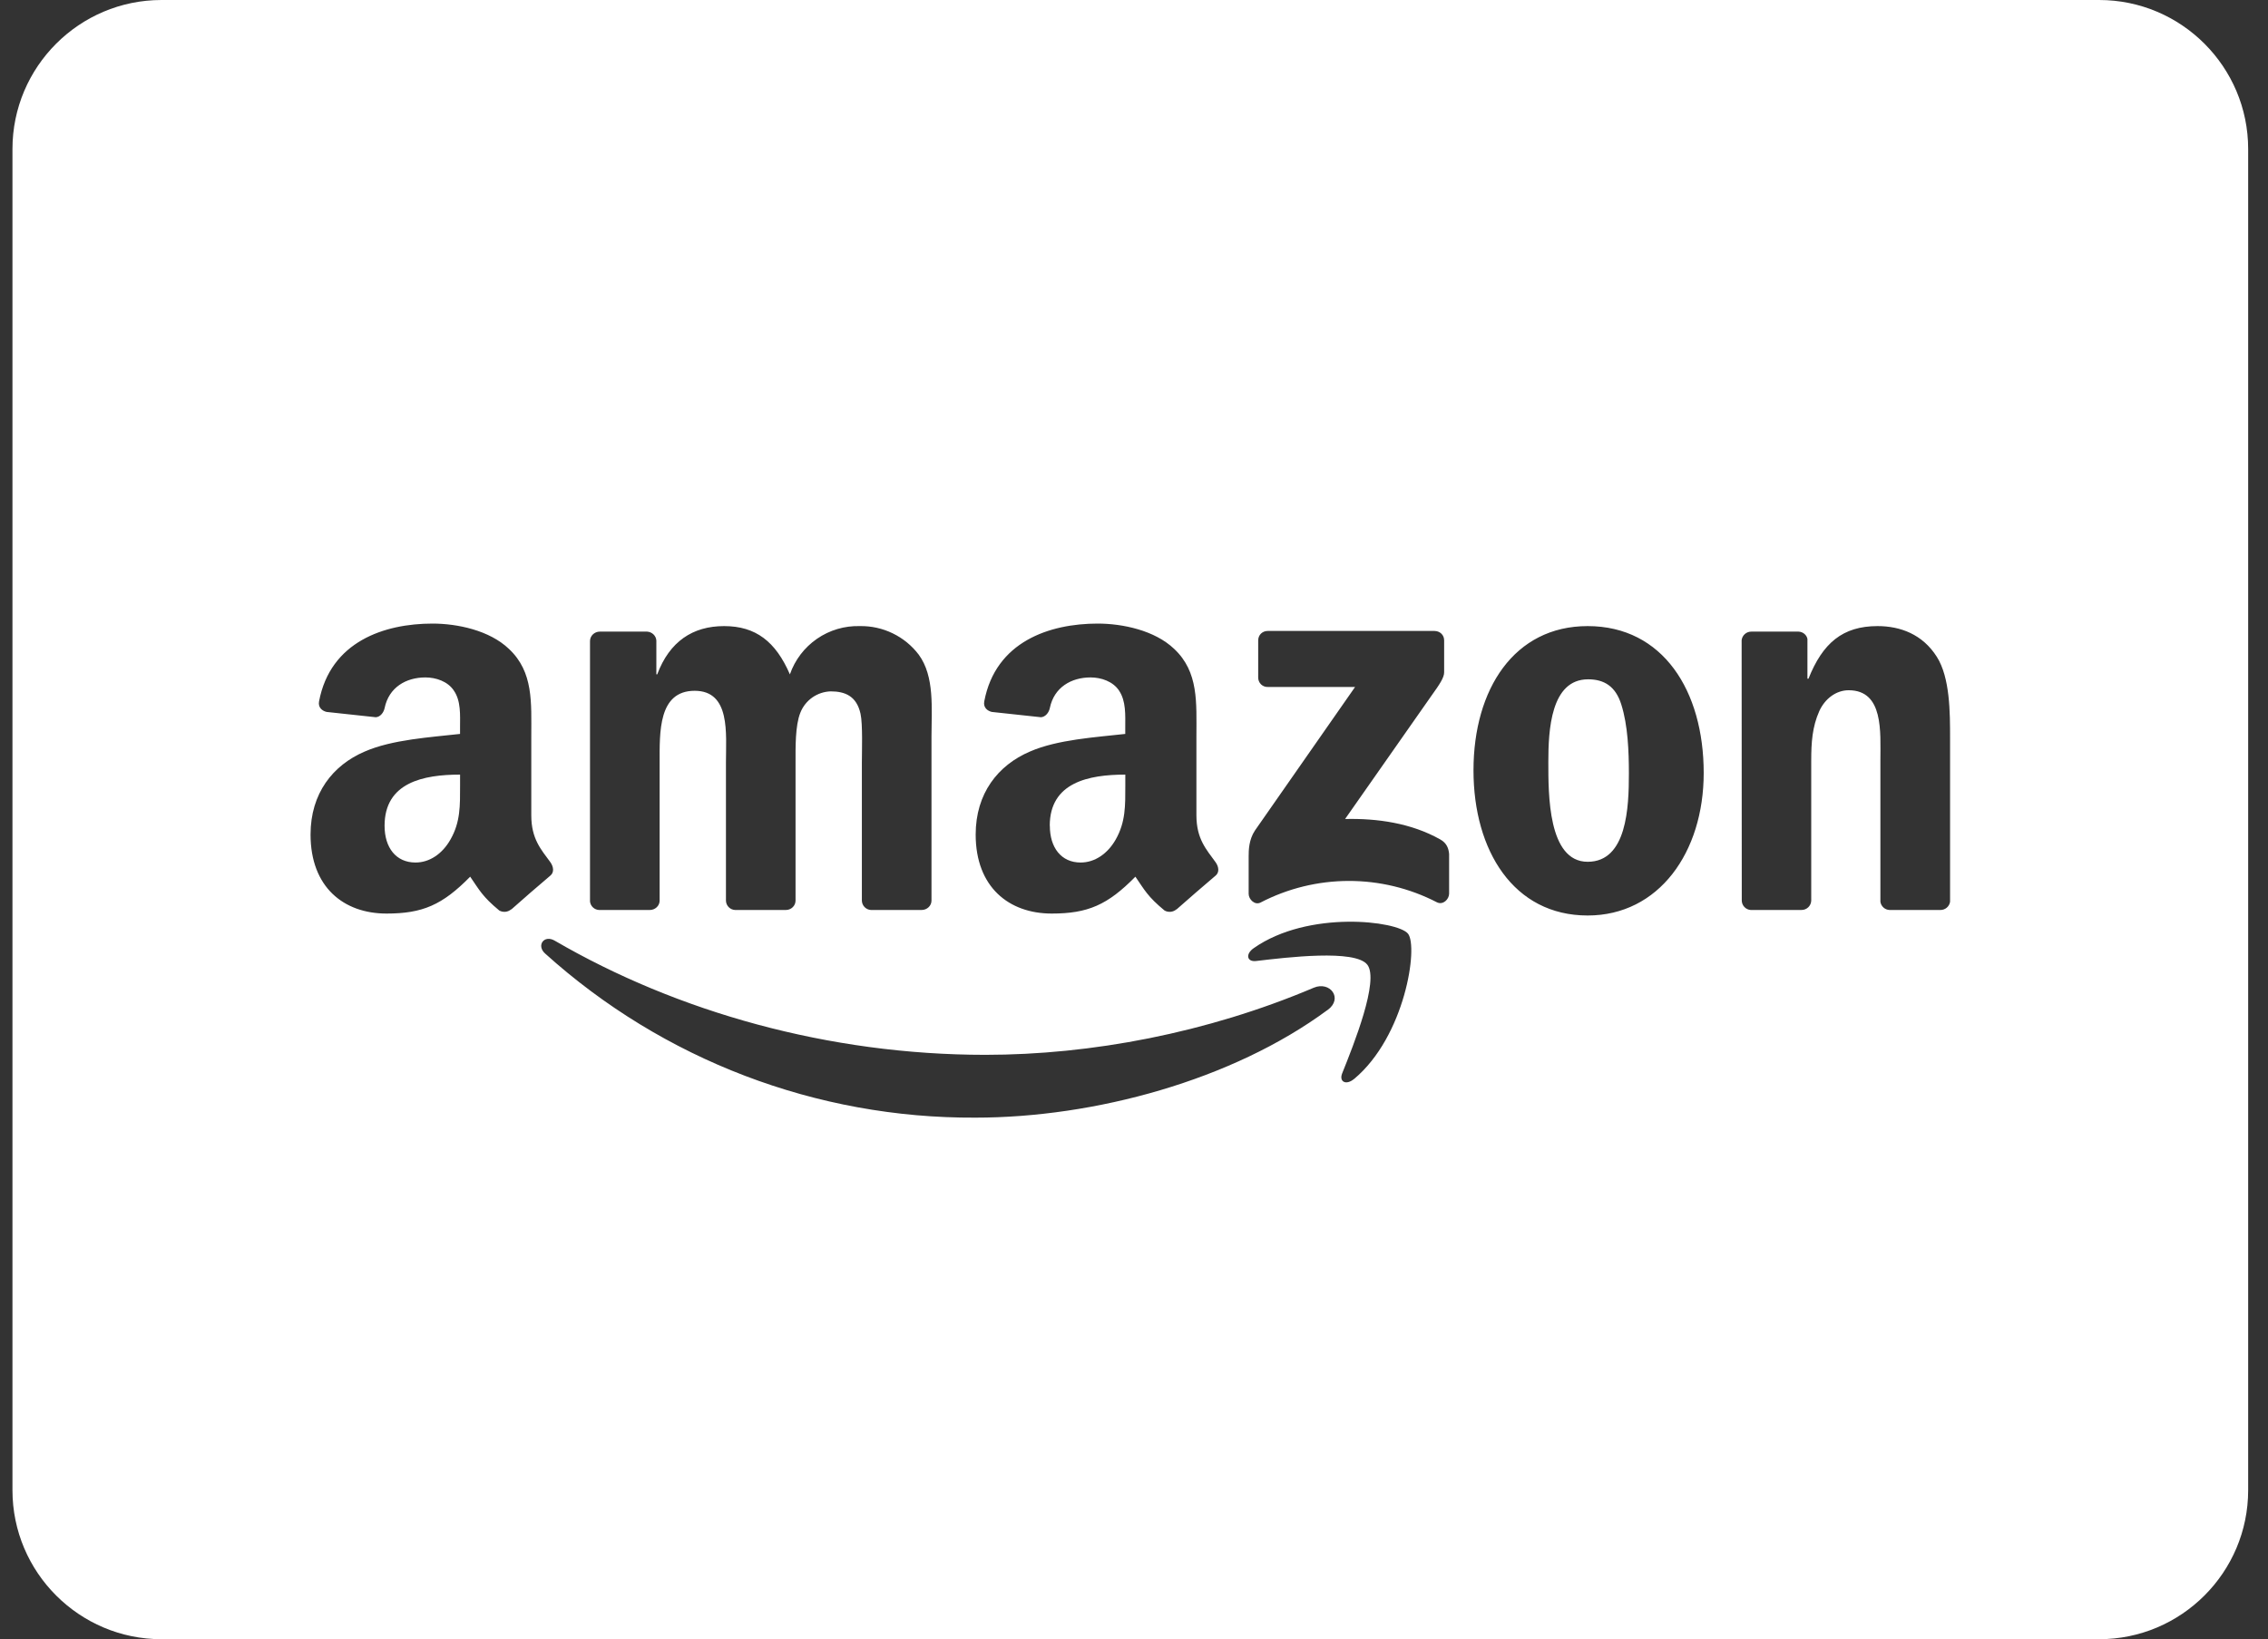 <svg width="83" height="60" viewBox="0 0 83 60" fill="none" xmlns="http://www.w3.org/2000/svg">
<rect x="0" y="0" width="83" height="60" fill="#333333" stroke="none"/>
<path d="M14.074 30.226C14.074 31.026 14.491 31.571 15.206 31.571C15.724 31.571 16.193 31.249 16.487 30.726C16.853 30.085 16.837 29.479 16.837 28.756V28.353C15.495 28.353 14.074 28.639 14.074 30.226ZM58.119 24.865C56.75 24.865 56.663 26.73 56.663 27.892C56.663 29.056 56.647 31.544 58.103 31.544C59.543 31.544 59.611 29.539 59.611 28.312C59.611 27.51 59.575 26.547 59.333 25.786C59.126 25.124 58.708 24.865 58.119 24.865Z" fill="white"/>
<path d="M76.82 0H5.911C2.902 0 0.456 2.446 0.456 5.455V54.545C0.456 57.554 2.902 60 5.911 60H76.82C79.828 60 82.274 57.554 82.274 54.545V5.455C82.274 2.446 79.828 0 76.82 0ZM40.956 25.282C40.73 24.938 40.293 24.796 39.911 24.796C39.202 24.796 38.575 25.159 38.42 25.915C38.387 26.078 38.264 26.242 38.095 26.253L36.298 26.059C36.145 26.024 35.976 25.904 36.02 25.672C36.434 23.485 38.406 22.825 40.173 22.825C41.076 22.825 42.257 23.07 42.971 23.752C43.871 24.597 43.784 25.718 43.784 26.948V29.839C43.784 30.712 44.15 31.094 44.488 31.563C44.605 31.729 44.632 31.934 44.482 32.054C44.101 32.373 43.43 32.959 43.056 33.289L43.053 33.284C42.994 33.335 42.92 33.367 42.842 33.374C42.764 33.382 42.685 33.366 42.617 33.327C41.998 32.815 41.889 32.58 41.551 32.089C40.531 33.128 39.805 33.439 38.488 33.439C36.925 33.439 35.706 32.474 35.706 30.546C35.706 29.037 36.524 28.009 37.689 27.51C38.698 27.068 40.102 26.986 41.18 26.864V26.624C41.18 26.182 41.212 25.661 40.953 25.279L40.956 25.282ZM21.592 23.465C21.592 23.272 21.756 23.119 21.95 23.119H23.681C23.861 23.13 24.006 23.266 24.02 23.441V24.684H24.052C24.502 23.482 25.351 22.917 26.499 22.917C27.658 22.917 28.386 23.482 28.907 24.684C29.091 24.155 29.438 23.699 29.899 23.381C30.36 23.063 30.911 22.901 31.471 22.917C31.886 22.91 32.297 23.001 32.671 23.183C33.045 23.364 33.371 23.631 33.622 23.962C34.209 24.764 34.089 25.928 34.089 26.951V32.965C34.089 33.156 33.925 33.308 33.729 33.308H31.874C31.785 33.304 31.702 33.266 31.64 33.202C31.578 33.139 31.543 33.053 31.541 32.965V27.914C31.541 27.51 31.577 26.509 31.492 26.127C31.351 25.484 30.933 25.306 30.399 25.306C30.157 25.314 29.924 25.392 29.726 25.531C29.529 25.67 29.377 25.864 29.289 26.089C29.098 26.566 29.114 27.371 29.114 27.914V32.965C29.114 33.156 28.953 33.308 28.76 33.308H26.902C26.813 33.305 26.729 33.267 26.666 33.203C26.604 33.139 26.568 33.054 26.567 32.965V27.914C26.567 26.85 26.741 25.285 25.422 25.285C24.085 25.285 24.14 26.809 24.14 27.914V32.965C24.14 33.156 23.976 33.308 23.782 33.308H21.925C21.841 33.305 21.762 33.272 21.701 33.215C21.639 33.158 21.601 33.081 21.592 32.997V23.465V23.465ZM18.707 33.284C18.648 33.335 18.574 33.367 18.496 33.374C18.418 33.382 18.339 33.366 18.271 33.327C17.654 32.815 17.545 32.58 17.207 32.089C16.187 33.128 15.461 33.439 14.144 33.439C12.579 33.439 11.365 32.474 11.365 30.546C11.365 29.037 12.181 28.009 13.345 27.51C14.354 27.068 15.759 26.986 16.836 26.864V26.624C16.836 26.182 16.874 25.661 16.61 25.279C16.386 24.938 15.95 24.796 15.568 24.796C14.859 24.796 14.232 25.159 14.076 25.915C14.043 26.078 13.921 26.242 13.754 26.253L11.954 26.059C11.802 26.024 11.632 25.904 11.676 25.672C12.091 23.485 14.06 22.825 15.83 22.825C16.732 22.825 17.913 23.07 18.625 23.752C19.528 24.597 19.443 25.718 19.443 26.948V29.839C19.443 30.712 19.803 31.094 20.144 31.563C20.259 31.729 20.289 31.931 20.136 32.054C19.757 32.373 19.081 32.959 18.712 33.289L18.707 33.284V33.284ZM48.587 36.965C45.102 39.543 40.048 40.909 35.695 40.909C29.881 40.939 24.265 38.796 19.948 34.901C19.621 34.606 19.91 34.203 20.302 34.432C24.789 37.042 30.333 38.61 36.061 38.61C39.925 38.61 44.172 37.811 48.08 36.153C48.672 35.904 49.165 36.543 48.587 36.968V36.965ZM49.555 39.491C49.269 39.734 48.993 39.603 49.119 39.286C49.541 38.236 50.482 35.883 50.038 35.31C49.591 34.74 47.092 35.043 45.966 35.176C45.628 35.215 45.573 34.917 45.882 34.705C47.878 33.303 51.145 33.706 51.527 34.175C51.909 34.647 51.426 37.928 49.555 39.494V39.491ZM53.032 32.711C53.032 32.91 52.814 33.142 52.582 33.025C51.585 32.51 50.478 32.243 49.356 32.245C48.234 32.247 47.128 32.518 46.132 33.035C45.92 33.145 45.696 32.918 45.696 32.719V31.336C45.696 31.116 45.704 30.736 45.925 30.401L49.591 25.145H46.4C46.354 25.147 46.307 25.14 46.264 25.123C46.221 25.107 46.182 25.082 46.149 25.05C46.116 25.017 46.089 24.979 46.072 24.936C46.054 24.894 46.045 24.848 46.045 24.802V23.438C46.048 23.234 46.203 23.095 46.392 23.095H52.495C52.689 23.095 52.85 23.236 52.85 23.438V24.611C52.85 24.802 52.681 25.055 52.386 25.465L49.225 29.978C50.398 29.951 51.642 30.125 52.708 30.726C52.951 30.862 53.013 31.061 53.032 31.257V32.711V32.711ZM58.102 33.51C55.397 33.51 53.924 31.14 53.924 28.197C53.924 25.224 55.416 22.917 58.102 22.917C60.857 22.917 62.349 25.285 62.349 28.293C62.349 31.203 60.702 33.51 58.102 33.51ZM71.365 33.008C71.352 33.093 71.308 33.17 71.243 33.225C71.177 33.28 71.094 33.31 71.008 33.308H69.148C69.066 33.305 68.988 33.273 68.928 33.218C68.867 33.163 68.827 33.089 68.815 33.008V27.832C68.815 26.79 68.938 25.265 67.653 25.265C67.203 25.265 66.789 25.566 66.579 26.029C66.32 26.607 66.284 27.191 66.284 27.832V32.965C66.281 33.058 66.242 33.146 66.175 33.21C66.107 33.274 66.017 33.31 65.924 33.308H64.07C63.982 33.303 63.899 33.264 63.839 33.2C63.778 33.137 63.744 33.053 63.742 32.965L63.737 23.433C63.747 23.346 63.789 23.265 63.855 23.207C63.921 23.149 64.006 23.118 64.094 23.119H65.818C65.979 23.125 66.115 23.236 66.145 23.386V24.843H66.183C66.701 23.542 67.43 22.917 68.712 22.917C69.543 22.917 70.359 23.217 70.88 24.041C71.365 24.805 71.365 26.086 71.365 27.011V33.011V33.008Z" fill="white"/>
<path d="M38.42 30.226C38.42 31.026 38.837 31.571 39.546 31.571C40.067 31.571 40.536 31.249 40.833 30.725C41.196 30.084 41.182 29.479 41.182 28.756V28.353C39.838 28.353 38.417 28.639 38.417 30.226H38.42Z" fill="white"/>
</svg>
